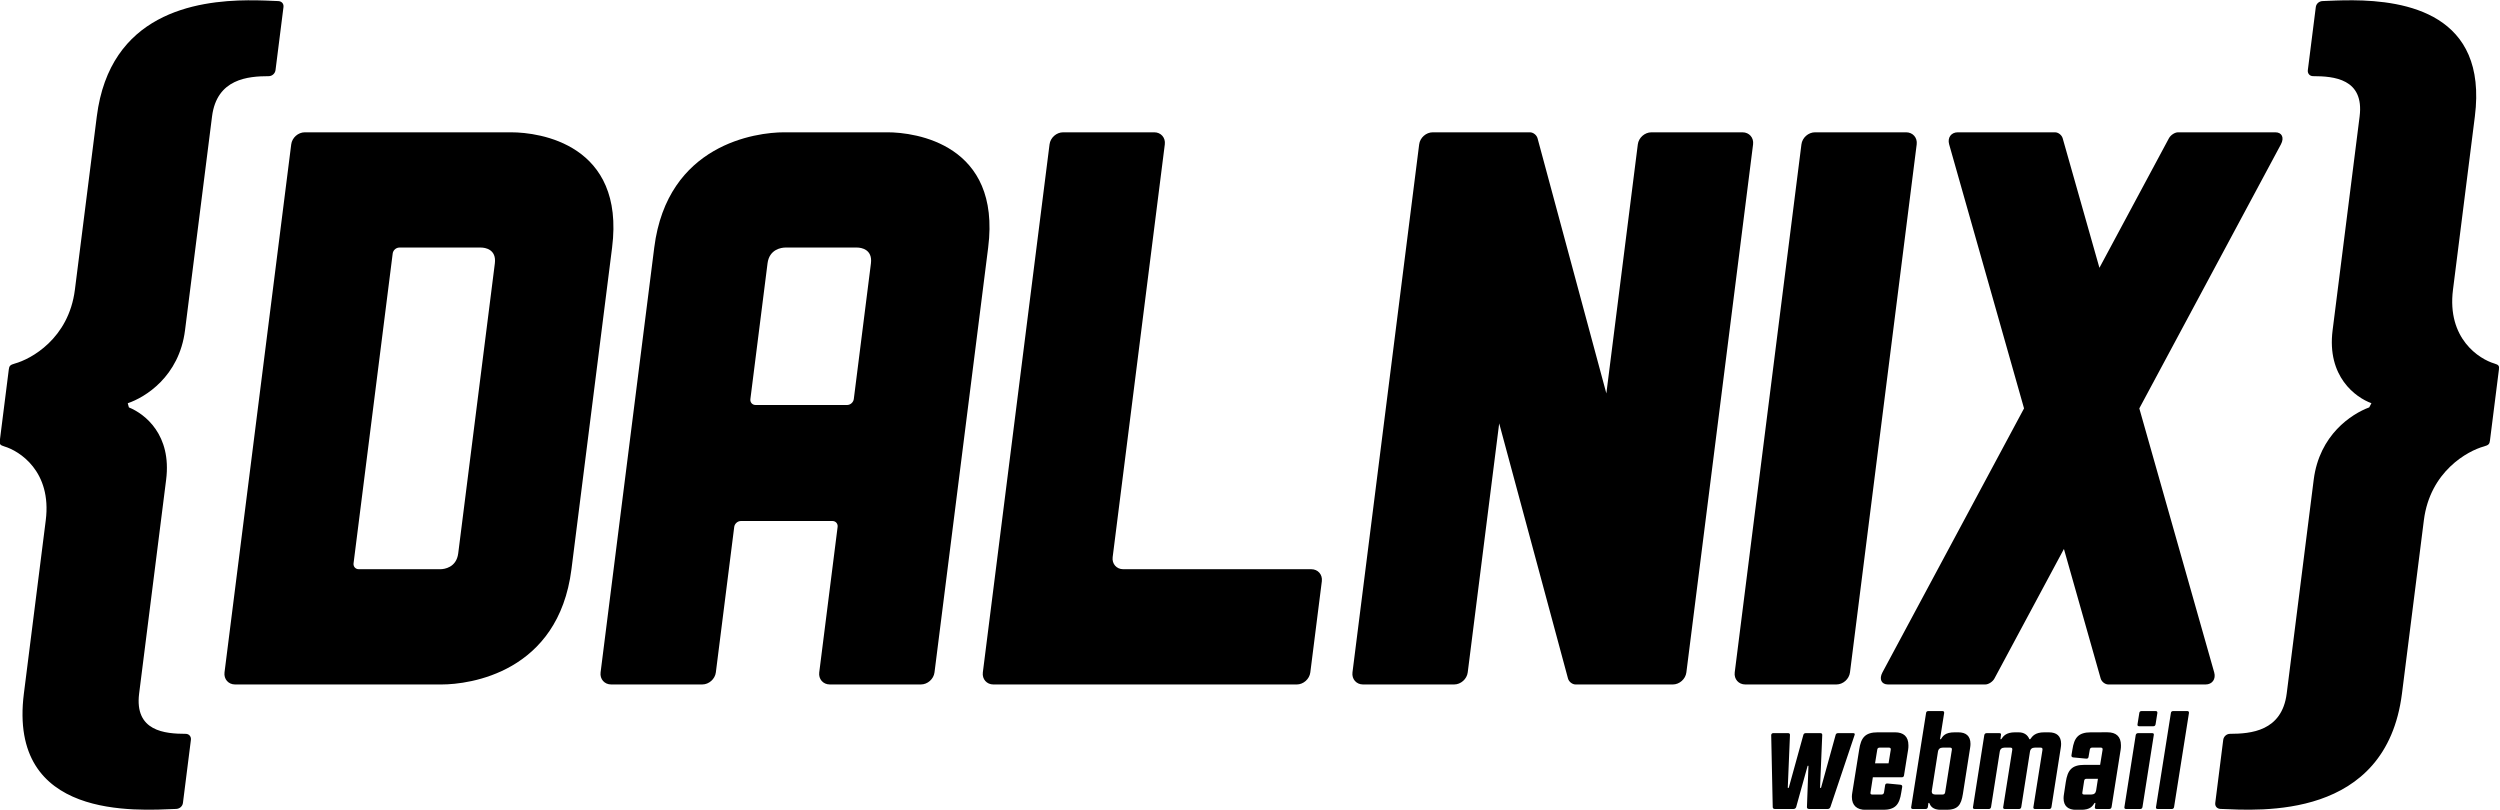 <?xml version="1.0" encoding="UTF-8" standalone="no"?>
<!-- Created with Inkscape (http://www.inkscape.org/) -->

<svg
   xmlns:dc="http://purl.org/dc/elements/1.1/"
   xmlns:cc="http://creativecommons.org/ns#"
   xmlns:rdf="http://www.w3.org/1999/02/22-rdf-syntax-ns#"
   xmlns:svg="http://www.w3.org/2000/svg"
   xmlns="http://www.w3.org/2000/svg"
   xmlns:sodipodi="http://sodipodi.sourceforge.net/DTD/sodipodi-0.dtd"
   xmlns:inkscape="http://www.inkscape.org/namespaces/inkscape"
   version="1.1"
   id="svg834"
   xml:space="preserve"
   width="320"
   height="103.647"
   viewBox="0 0 320 103.647"
   sodipodi:docname="dalnix_webmail_login_black.svg"
   inkscape:version="0.92.5 (2060ec1f9f, 2020-04-08)"><defs
     id="defs838"><clipPath
       clipPathUnits="userSpaceOnUse"
       id="clipPath850"><path
         d="M 0,740.551 H 882.283 V 0 H 0 Z"
         id="path848"
         inkscape:connector-curvature="0" /></clipPath><clipPath
       clipPathUnits="userSpaceOnUse"
       id="clipPath894"><path
         d="M 0,740.551 H 882.283 V 0 H 0 Z"
         id="path892"
         inkscape:connector-curvature="0" /></clipPath><clipPath
       clipPathUnits="userSpaceOnUse"
       id="clipPath938"><path
         d="M 0,740.551 H 882.283 V 0 H 0 Z"
         id="path936"
         inkscape:connector-curvature="0" /></clipPath><clipPath
       clipPathUnits="userSpaceOnUse"
       id="clipPath938-3"><path
         d="M 0,740.551 H 882.283 V 0 H 0 Z"
         id="path936-6"
         inkscape:connector-curvature="0" /></clipPath></defs><sodipodi:namedview
     pagecolor="#ffffff"
     bordercolor="#666666"
     borderopacity="1"
     objecttolerance="10"
     gridtolerance="10"
     guidetolerance="10"
     inkscape:pageopacity="0"
     inkscape:pageshadow="2"
     inkscape:window-width="2558"
     inkscape:window-height="1407"
     id="namedview836"
     showgrid="false"
     showguides="true"
     inkscape:guide-bbox="true"
     inkscape:zoom="1"
     inkscape:cx="547.55545"
     inkscape:cy="186.92468"
     inkscape:window-x="4621"
     inkscape:window-y="560"
     inkscape:window-maximized="0"
     inkscape:current-layer="g842"
     fit-margin-top="0"
     fit-margin-left="0"
     fit-margin-right="0"
     fit-margin-bottom="0"
     inkscape:snap-global="true"
     inkscape:snap-bbox="true"
     inkscape:bbox-paths="true"
     inkscape:bbox-nodes="true"
     inkscape:snap-bbox-edge-midpoints="true"
     inkscape:snap-bbox-midpoints="true" /><g
     id="g842"
     inkscape:groupmode="layer"
     inkscape:label="logo sublogo"
     transform="matrix(1.333,0,0,-1.333,-153.256,140.328)"><path
   style="fill:#000000;fill-opacity:1;fill-rule:nonzero;stroke:none;stroke-width:0.368"
   d="m 138.818,105.245 c -5.06,-0.036 -13.304,-1.272 -14.553,-11.156 l -2.103,-16.639 c -0.594,-4.707 -4.226,-6.665 -5.767,-7.086 -0.455,-0.125 -0.538,-0.238 -0.578,-0.556 l -0.865,-6.85 c -0.041,-0.319 0.015,-0.431 0.437,-0.556 1.434,-0.421 4.571,-2.38 3.976,-7.087 l -2.101,-16.638 c -1.537,-12.165 10.832,-11.23 14.622,-11.081 0.343,0.014 0.612,0.259 0.651,0.577 l 0.765,6.052 c 0.041,0.32 -0.171,0.58 -0.503,0.581 -1.968,0.007 -4.928,0.229 -4.468,3.871 l 2.593,20.532 c 0.544,4.309 -2.032,6.315 -3.577,6.944 l -0.108,0.4 c 1.659,0.556 4.935,2.551 5.498,7.003 l 2.594,20.532 c 0.46,3.642 3.476,3.864 5.446,3.871 0.332,0.002 0.61,0.261 0.65,0.582 l 0.764,6.051 c 0.041,0.318 -0.166,0.564 -0.507,0.577 -0.703,0.028 -1.701,0.083 -2.869,0.075 z m 202.066,0 c -1.166,0.008 -2.177,-0.047 -2.888,-0.075 -0.344,-0.013 -0.612,-0.259 -0.653,-0.577 l -0.765,-6.051 c -0.04,-0.321 0.172,-0.581 0.504,-0.582 1.968,-0.007 4.928,-0.229 4.468,-3.871 l -2.594,-20.532 c -0.562,-4.453 2.21,-6.447 3.728,-7.003 l -0.21,-0.4 c -1.702,-0.629 -4.787,-2.636 -5.332,-6.944 l -2.593,-20.532 c -0.46,-3.643 -3.477,-3.864 -5.446,-3.871 -0.333,-0.002 -0.61,-0.261 -0.65,-0.581 l -0.765,-6.052 c -0.04,-0.318 0.166,-0.564 0.507,-0.577 3.752,-0.149 15.885,-1.083 17.422,11.081 l 2.102,16.638 c 0.595,4.708 4.226,6.666 5.767,7.087 0.455,0.125 0.538,0.237 0.578,0.556 l 0.865,6.85 c 0.04,0.318 -0.015,0.431 -0.438,0.556 -1.434,0.421 -4.571,2.379 -3.976,7.086 l 2.101,16.639 c 1.249,9.884 -6.683,11.12 -11.734,11.156 z M 190.26,92.568 c -2.67,0 -11.209,-1.124 -12.465,-11.067 h -5.4e-4 L 172.641,40.704 c -0.081,-0.639 0.372,-1.156 1.011,-1.156 h 8.754 c 0.639,0 1.222,0.518 1.303,1.156 l 1.765,13.971 c 0.041,0.313 0.327,0.568 0.641,0.568 h 8.789 c 0.315,0 0.537,-0.255 0.498,-0.568 l -1.765,-13.971 c -0.081,-0.639 0.372,-1.156 1.011,-1.156 h 8.754 c 0.639,0 1.222,0.518 1.303,1.156 l 5.154,40.797 c 1.256,9.944 -6.999,11.067 -9.67,11.067 z m 112.705,0 c -0.639,0 -1.01,-0.518 -0.829,-1.157 l 7.191,-25.354 -13.597,-25.353 c -0.342,-0.639 -0.102,-1.157 0.537,-1.157 h 9.332 c 0.319,0 0.718,0.259 0.889,0.579 l 6.669,12.434 3.527,-12.434 c 0.091,-0.319 0.424,-0.579 0.743,-0.579 h 9.332 c 0.639,0 1.01,0.518 0.829,1.157 l -7.192,25.353 13.597,25.354 c 0.342,0.639 0.103,1.157 -0.537,1.157 h -9.332 c -0.319,0 -0.717,-0.26 -0.889,-0.579 l -6.669,-12.433 -3.527,12.433 c -0.091,0.32 -0.423,0.579 -0.743,0.579 z m -158.727,-5.39e-4 c -0.639,0 -1.222,-0.518 -1.303,-1.157 l -6.406,-50.706 c -0.081,-0.639 0.372,-1.157 1.01,-1.157 h 19.84 c 2.67,0 11.209,1.124 12.465,11.067 l 3.902,30.885 c 1.257,9.944 -6.999,11.067 -9.67,11.067 z m 72.817,0 c -0.639,0 -1.222,-0.518 -1.303,-1.157 l -6.406,-50.707 c -0.081,-0.639 0.372,-1.157 1.011,-1.157 h 29.132 c 0.639,0 1.222,0.518 1.303,1.157 l 1.106,8.754 c 0.081,0.639 -0.372,1.157 -1.011,1.157 h -18.064 c -0.639,0 -1.091,0.518 -1.011,1.157 l 5.008,39.639 c 0.081,0.639 -0.372,1.157 -1.011,1.157 z m 35.494,0 c -0.639,0 -1.223,-0.518 -1.304,-1.157 l -6.405,-50.706 c -0.081,-0.639 0.372,-1.157 1.01,-1.157 h 8.754 c 0.639,0 1.222,0.518 1.303,1.157 l 3.021,23.916 6.606,-24.496 c 0.086,-0.319 0.415,-0.578 0.734,-0.578 h 9.332 c 0.639,0 1.222,0.518 1.302,1.157 l 6.406,50.706 c 0.081,0.639 -0.372,1.157 -1.011,1.157 h -8.754 c -0.639,0 -1.222,-0.518 -1.303,-1.157 l -3.021,-23.915 -6.606,24.494 c -0.086,0.319 -0.415,0.578 -0.734,0.578 z m 36.705,0 c -0.639,0 -1.222,-0.518 -1.303,-1.157 l -6.406,-50.706 c -0.081,-0.639 0.372,-1.157 1.011,-1.157 h 8.754 c 0.639,0 1.222,0.518 1.303,1.157 l 6.406,50.706 c 0.081,0.639 -0.372,1.157 -1.011,1.157 z M 190.382,81.501 h 6.892 c 0.367,0 1.499,-0.155 1.327,-1.519 l -1.645,-13.03 c -0.041,-0.314 -0.328,-0.569 -0.642,-0.569 h -8.79 c -0.315,0 -0.538,0.255 -0.498,0.57 l 1.647,13.031 c 0.173,1.363 1.344,1.517 1.71,1.517 z m -37.062,-5.39e-4 h 7.841 c 0.367,0 1.499,-0.154 1.327,-1.519 L 158.97,52.134 c -0.173,-1.364 -1.345,-1.519 -1.711,-1.519 h -7.841 c -0.314,0 -0.537,0.255 -0.497,0.57 l 3.758,29.746 c 0.04,0.315 0.327,0.57 0.642,0.57 z M 300.132,36.993 c -0.119,0 -0.199,-0.067 -0.212,-0.186 l -1.43,-9.032 c -0.026,-0.119 0.04,-0.185 0.159,-0.185 h 1.231 c 0.119,0 0.186,0.066 0.212,0.185 l 0.053,0.397 h 0.079 c 0.119,-0.291 0.318,-0.662 1.139,-0.662 h 0.463 c 1.165,0 1.457,0.463 1.629,1.523 l 0.689,4.397 c 0.026,0.146 0.04,0.291 0.04,0.41 0,0.768 -0.437,1.113 -1.179,1.113 h -0.331 c -0.954,0 -1.139,-0.371 -1.337,-0.662 h -0.08 l 0.398,2.516 c 0.013,0.119 -0.04,0.186 -0.159,0.186 z m 20.475,0 c -0.119,0 -0.199,-0.067 -0.212,-0.186 l -0.172,-1.086 c -0.026,-0.119 0.04,-0.185 0.159,-0.185 h 1.364 c 0.119,0 0.186,0.066 0.212,0.185 l 0.172,1.086 c 0.013,0.119 -0.04,0.186 -0.159,0.186 z m 3.033,0 c -0.119,0 -0.199,-0.067 -0.212,-0.186 l -1.43,-9.032 c -0.026,-0.119 0.04,-0.185 0.159,-0.185 h 1.364 c 0.119,0 0.186,0.066 0.212,0.185 l 1.43,9.032 c 0.013,0.119 -0.04,0.186 -0.159,0.186 z m -28.354,-2.04 c -1.232,0 -1.616,-0.53 -1.788,-1.655 l -0.662,-4.132 c -0.026,-0.146 -0.04,-0.278 -0.04,-0.411 0,-0.848 0.503,-1.245 1.311,-1.245 h 1.655 c 1.232,0 1.602,0.53 1.775,1.655 l 0.093,0.556 c 0.013,0.119 -0.053,0.186 -0.172,0.199 l -1.245,0.119 c -0.132,0.013 -0.212,-0.053 -0.225,-0.172 l -0.106,-0.689 c -0.026,-0.132 -0.106,-0.199 -0.238,-0.199 h -0.9 c -0.132,0 -0.185,0.066 -0.159,0.199 l 0.225,1.457 h 2.781 c 0.119,0 0.199,0.066 0.212,0.185 l 0.397,2.477 c 0.026,0.146 0.026,0.278 0.026,0.411 0,0.848 -0.476,1.245 -1.284,1.245 z m 13.19,0 c -0.887,0 -1.139,-0.371 -1.337,-0.662 h -0.079 l 0.053,0.397 c 0.026,0.119 -0.026,0.185 -0.145,0.185 h -1.232 c -0.119,0 -0.199,-0.066 -0.225,-0.185 l -1.086,-6.913 c -0.026,-0.119 0.04,-0.185 0.159,-0.185 h 1.364 c 0.119,0 0.185,0.066 0.212,0.185 l 0.835,5.311 c 0.04,0.265 0.199,0.397 0.463,0.397 h 0.57 c 0.132,0 0.185,-0.066 0.172,-0.199 l -0.874,-5.509 c -0.026,-0.119 0.04,-0.185 0.159,-0.185 h 1.364 c 0.119,0 0.186,0.066 0.212,0.185 l 0.834,5.311 c 0.04,0.265 0.199,0.397 0.463,0.397 h 0.57 c 0.132,0 0.185,-0.066 0.172,-0.199 l -0.874,-5.509 c -0.026,-0.119 0.04,-0.185 0.159,-0.185 h 1.364 c 0.119,0 0.186,0.066 0.212,0.185 l 0.887,5.655 c 0.026,0.146 0.04,0.291 0.04,0.41 0,0.768 -0.437,1.113 -1.179,1.113 h -0.437 c -0.887,0 -1.139,-0.371 -1.351,-0.662 h -0.079 c -0.159,0.397 -0.49,0.662 -1.033,0.662 z m 7.284,0 c -1.232,0 -1.616,-0.53 -1.788,-1.655 l -0.093,-0.556 c -0.013,-0.119 0.053,-0.186 0.172,-0.199 l 1.245,-0.119 c 0.132,-0.013 0.212,0.053 0.225,0.172 l 0.119,0.689 c 0.026,0.132 0.093,0.199 0.225,0.199 h 0.834 c 0.132,0 0.185,-0.066 0.172,-0.199 l -0.238,-1.457 h -1.51 c -1.232,0 -1.615,-0.53 -1.787,-1.655 l -0.172,-1.139 c -0.026,-0.146 -0.04,-0.278 -0.04,-0.41 0,-0.768 0.45,-1.113 1.192,-1.113 h 0.463 c 0.954,0 1.126,0.371 1.325,0.662 h 0.079 l -0.053,-0.397 c -0.026,-0.119 0.04,-0.185 0.159,-0.185 h 1.232 c 0.119,0 0.185,0.066 0.212,0.185 l 0.874,5.522 c 0.026,0.146 0.026,0.278 0.026,0.411 0,0.848 -0.477,1.245 -1.285,1.245 z m -30.526,-0.08 c -0.119,0 -0.185,-0.092 -0.185,-0.198 l 0.146,-6.9 c 0,-0.119 0.079,-0.185 0.212,-0.185 h 1.775 c 0.132,0 0.225,0.066 0.265,0.185 l 1.099,3.96 h 0.08 l -0.145,-3.96 c -0.013,-0.119 0.079,-0.185 0.212,-0.185 h 1.775 c 0.132,0 0.212,0.066 0.265,0.185 l 2.318,6.9 c 0.053,0.106 0.014,0.198 -0.106,0.198 h -1.484 c -0.119,0 -0.199,-0.066 -0.225,-0.172 l -1.404,-5.085 h -0.093 l 0.212,5.085 c 0,0.106 -0.053,0.172 -0.172,0.172 h -1.417 c -0.119,0 -0.198,-0.066 -0.225,-0.172 l -1.404,-5.085 h -0.093 l 0.212,5.085 c 0,0.106 -0.053,0.172 -0.172,0.172 z m 35.042,0 c -0.119,0 -0.198,-0.066 -0.225,-0.185 l -1.086,-6.913 c -0.026,-0.119 0.04,-0.185 0.159,-0.185 h 1.364 c 0.119,0 0.185,0.066 0.212,0.185 l 1.086,6.913 c 0.026,0.119 -0.026,0.185 -0.145,0.185 z m -24.818,-1.39 h 0.9 c 0.132,0 0.186,-0.066 0.172,-0.199 l -0.212,-1.311 h -1.298 l 0.212,1.311 c 0.013,0.132 0.093,0.199 0.225,0.199 z m 6.066,0 h 0.702 c 0.132,0 0.186,-0.066 0.172,-0.199 l -0.649,-4.105 c -0.026,-0.132 -0.106,-0.199 -0.239,-0.199 h -0.702 c -0.225,0 -0.344,0.093 -0.344,0.292 0,0.04 -3.1e-4,0.066 0.013,0.106 l 0.583,3.709 c 0.04,0.265 0.199,0.397 0.463,0.397 z m 13.8,-2.993 h 1.099 l -0.172,-1.113 c -0.04,-0.265 -0.199,-0.397 -0.463,-0.397 h -0.702 c -0.132,0 -0.185,0.066 -0.159,0.199 l 0.172,1.112 c 0.013,0.132 0.093,0.199 0.225,0.199 z"
   id="path942"
   inkscape:connector-curvature="0" />
</g></svg>